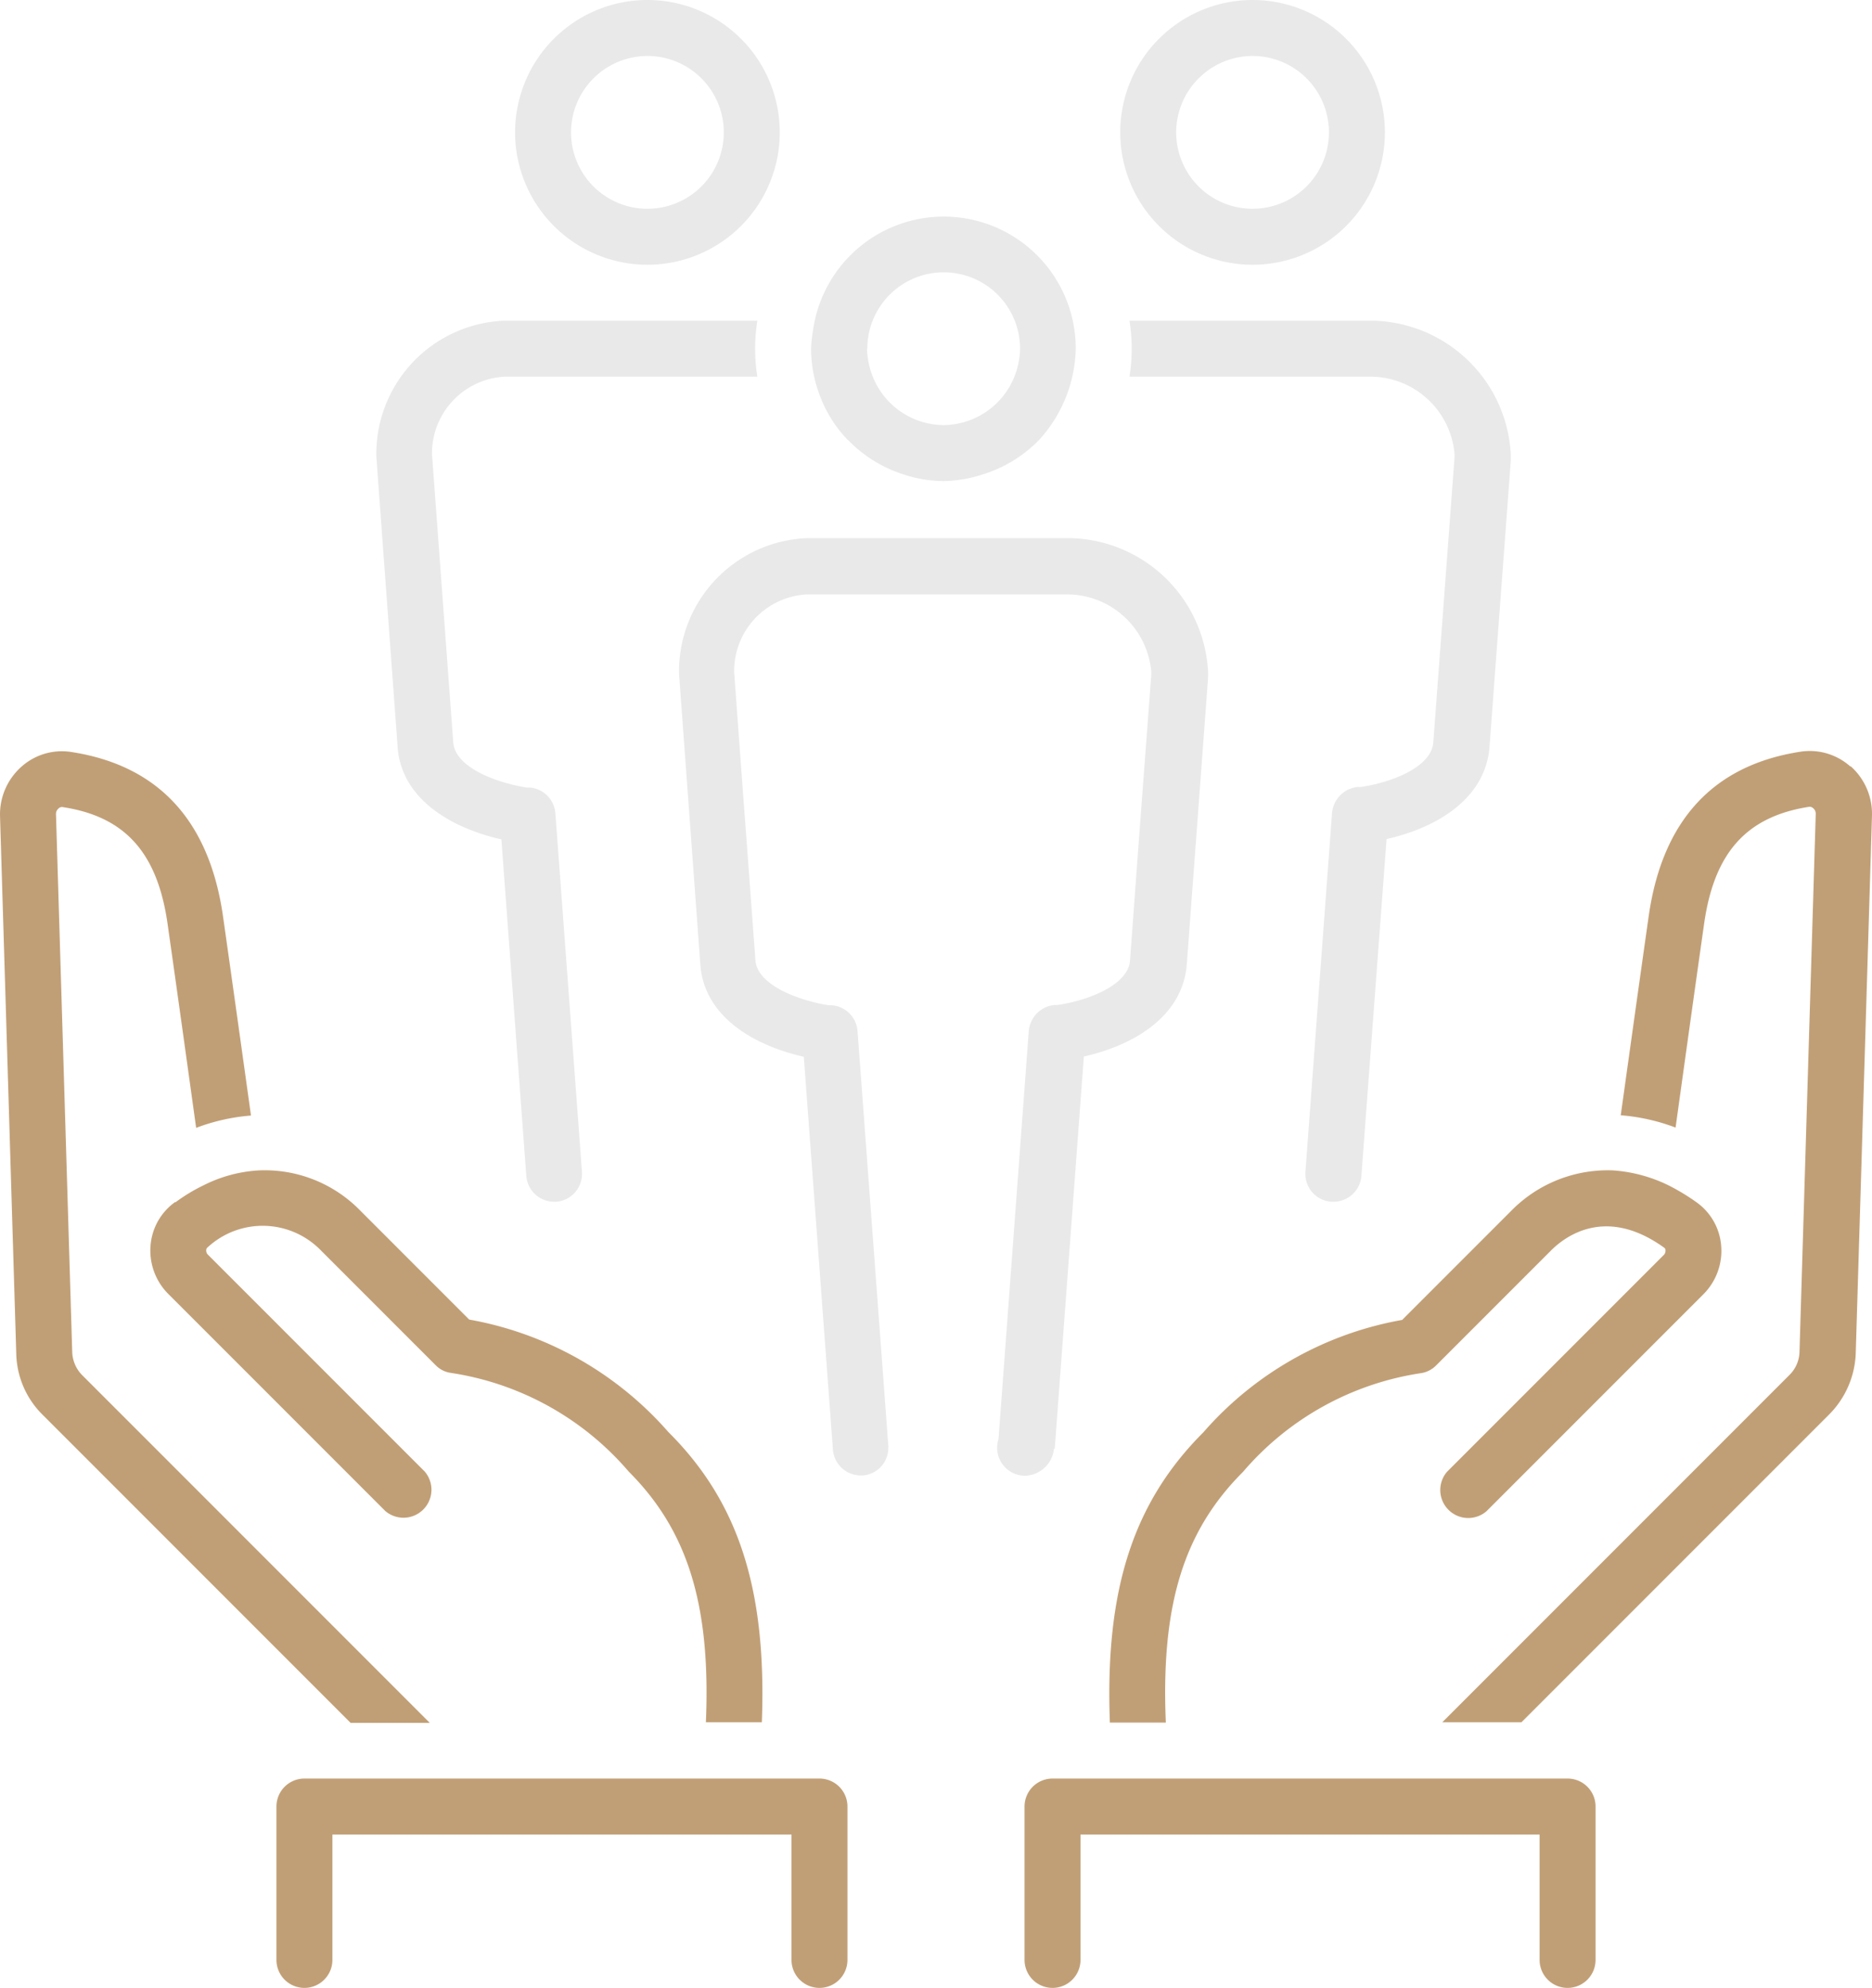 <svg xmlns="http://www.w3.org/2000/svg" width="66.912" height="71.03" viewBox="0 0 66.912 71.03">
  <g id="ikona_siec" transform="translate(-65.009 -53.51)">
    <path id="Path_361" data-name="Path 361" d="M97.02,68.08a2.712,2.712,0,0,0,1.71.62,2.684,2.684,0,0,0,1.67-.58,2.761,2.761,0,0,0,1.02-1.68,2.416,2.416,0,0,0,.05-.47,2.73,2.73,0,0,0-5.46,0,2.345,2.345,0,0,0,.11.71,2.639,2.639,0,0,0,.91,1.39Z" fill="none"/>
    <path id="Path_362" data-name="Path 362" d="M109.78,60.97a2.73,2.73,0,1,0-2.73-2.73A2.734,2.734,0,0,0,109.78,60.97Z" fill="none"/>
    <circle id="Ellipse_21" data-name="Ellipse 21" cx="2.73" cy="2.73" r="2.73" transform="translate(85.42 55.51)" fill="none"/>
    <path id="Path_363" data-name="Path 363" d="M80.36,115.06,67.95,102.65a1.241,1.241,0,0,1-.36-.84L67.01,82.6a.249.249,0,0,1,.09-.2.167.167,0,0,1,.16-.05c2.22.34,3.38,1.63,3.74,4.18.33,2.31.74,5.27,1.02,7.28a7.083,7.083,0,0,1,1.96-.44c-.28-2.01-.68-4.87-1-7.12-.49-3.42-2.31-5.39-5.42-5.87a2.168,2.168,0,0,0-1.79.53,2.276,2.276,0,0,0-.76,1.76l.58,19.21a3.169,3.169,0,0,0,.95,2.19l11,11h2.83Z" fill="#c19f76"/>
    <path id="Path_364" data-name="Path 364" d="M71.27,96.46a2.105,2.105,0,0,0-.88,1.56,2.191,2.191,0,0,0,.63,1.72l.5.5,7.26,7.26a1,1,0,0,0,1.41-1.41l-6.46-6.46-1.3-1.3a.205.205,0,0,1-.05-.15.123.123,0,0,1,.05-.1,2.9,2.9,0,0,1,4.04.1l1.99,1.99,2.12,2.12a.943.943,0,0,0,.51.27,10.408,10.408,0,0,1,6.39,3.53c2.09,2.09,2.94,4.73,2.76,8.96h2c.18-4.76-.84-7.88-3.34-10.37a12.328,12.328,0,0,0-7.12-4.02l-1.9-1.9-1.99-1.99a4.767,4.767,0,0,0-3.63-1.44,4.987,4.987,0,0,0-1.95.52,6.257,6.257,0,0,0-1.03.62Z" fill="#c19f76"/>
    <path id="Path_365" data-name="Path 365" d="M94.3,117.06H75.89a1,1,0,0,0-1,1v5.48a1,1,0,0,0,2,0h0v-4.48H93.3v4.48h0a1,1,0,0,0,2,0v-5.48A1,1,0,0,0,94.3,117.06Z" fill="#c19f76"/>
    <path id="Path_366" data-name="Path 366" d="M131.15,80.9a2.178,2.178,0,0,0-1.79-.53c-3.11.48-4.93,2.45-5.42,5.87-.32,2.25-.72,5.12-1,7.12a7.083,7.083,0,0,1,1.96.44c.28-2.01.69-4.97,1.02-7.28.36-2.55,1.52-3.83,3.74-4.18a.182.182,0,0,1,.16.05.249.249,0,0,1,.09.2l-.58,19.21a1.2,1.2,0,0,1-.36.84l-12.41,12.41h2.83l11-11a3.258,3.258,0,0,0,.95-2.19l.58-19.21a2.276,2.276,0,0,0-.76-1.76Z" fill="#c19f76"/>
    <path id="Path_367" data-name="Path 367" d="M115.14,100.67a12.274,12.274,0,0,0-7.12,4.02c-2.5,2.5-3.52,5.61-3.34,10.37h2c-.18-4.23.65-6.85,2.76-8.96a10.408,10.408,0,0,1,6.39-3.53.975.975,0,0,0,.51-.27l2.12-2.12,1.99-1.99c.52-.52,1.97-1.59,4.04-.1a.11.11,0,0,1,.05.1.218.218,0,0,1-.05.15l-1.3,1.3-6.46,6.46a1,1,0,0,0,1.41,1.41l7.26-7.26.5-.5a2.191,2.191,0,0,0,.63-1.72,2.105,2.105,0,0,0-.88-1.56,7.606,7.606,0,0,0-1.03-.62,5.358,5.358,0,0,0-1.95-.52,4.826,4.826,0,0,0-3.64,1.44l-1.99,1.99-1.9,1.9Z" fill="#c19f76"/>
    <path id="Path_368" data-name="Path 368" d="M121.04,117.06H102.63a1,1,0,0,0-1,1v5.48a1,1,0,0,0,2,0h0v-4.48h16.41v4.48h0a1,1,0,1,0,2,0v-5.48a1,1,0,0,0-1-1Z" fill="#c19f76"/>
    <path id="Path_369" data-name="Path 369" d="M88.15,62.97a4.73,4.73,0,1,0-4.73-4.73A4.733,4.733,0,0,0,88.15,62.97Zm0-7.46a2.73,2.73,0,1,1-2.73,2.73A2.734,2.734,0,0,1,88.15,55.51Z" fill="#e9e9e9"/>
    <path id="Path_370" data-name="Path 370" d="M82.93,83.49l.89,12.03a1,1,0,0,0,1,.93h.07a1,1,0,0,0,.92-1.07l-.95-12.81a1,1,0,0,0-.91-.92h-.12c-1.22-.2-2.56-.77-2.62-1.61l-.76-10.3a2.743,2.743,0,0,1,2.58-2.77h9.05a6.29,6.29,0,0,1,0-2H83.01a4.764,4.764,0,0,0-4.55,4.84l.76,10.37c.12,1.87,1.9,2.91,3.7,3.32Z" fill="#e9e9e9"/>
    <path id="Path_371" data-name="Path 371" d="M109.78,62.97a4.73,4.73,0,1,0-4.73-4.73A4.733,4.733,0,0,0,109.78,62.97Zm0-7.46a2.73,2.73,0,1,1-2.73,2.73A2.734,2.734,0,0,1,109.78,55.51Z" fill="#e9e9e9"/>
    <path id="Path_372" data-name="Path 372" d="M105.38,64.97a6.29,6.29,0,0,1,0,2h8.7A3.024,3.024,0,0,1,117,69.74v.1l-.76,10.2c-.06.84-1.39,1.41-2.59,1.59h-.12a1.024,1.024,0,0,0-.91.94l-.95,12.81a1,1,0,0,0,.92,1.07h.08a1,1,0,0,0,1-.93l.9-12.03c1.79-.4,3.54-1.44,3.68-3.3l.76-10.22v-.23a5.043,5.043,0,0,0-4.9-4.77h-8.73Z" fill="#e9e9e9"/>
    <path id="Path_373" data-name="Path 373" d="M95.31,69.22a4.758,4.758,0,0,0,2.02,1.25,4.614,4.614,0,0,0,1.4.23,4.739,4.739,0,0,0,1.41-.24,4.791,4.791,0,0,0,2-1.22,4.986,4.986,0,0,0,1.32-3.27,4.718,4.718,0,0,0-9.39-.66,4.9,4.9,0,0,0-.07.67,4.721,4.721,0,0,0,.35,1.76,4.594,4.594,0,0,0,.96,1.49Zm.7-3.25a2.73,2.73,0,0,1,5.46,0,2.5,2.5,0,0,1-.05.47,2.757,2.757,0,0,1-2.69,2.26,2.753,2.753,0,0,1-2.62-2.01,2.84,2.84,0,0,1-.11-.71Z" fill="#e9e9e9"/>
    <path id="Path_374" data-name="Path 374" d="M102.71,105.26l1.04-14c1.79-.4,3.54-1.44,3.68-3.3l.76-10.23v-.22h0a5.041,5.041,0,0,0-4.89-4.77H93.83a4.764,4.764,0,0,0-4.55,4.84l.76,10.37c.12,1.87,1.89,2.91,3.7,3.32l1.04,14.03a1,1,0,0,0,1,.93h.07a.986.986,0,0,0,.91-1c0-.03.01-.05,0-.07l-1.1-14.81a1,1,0,0,0-.91-.92h-.12c-1.22-.2-2.56-.77-2.62-1.61l-.31-4.2-.14-1.86-.31-4.24a2.743,2.743,0,0,1,2.58-2.77h9.41a3.024,3.024,0,0,1,2.92,2.77v.1l-.31,4.13-.14,1.87-.31,4.21c-.06.84-1.39,1.41-2.59,1.59h-.12a1.024,1.024,0,0,0-.91.94l-1.08,14.56a1.127,1.127,0,0,0-.05.32h0a1,1,0,0,0,1,1,1.067,1.067,0,0,0,1.03-.96Z" fill="#e9e9e9"/>
  </g>
</svg>
